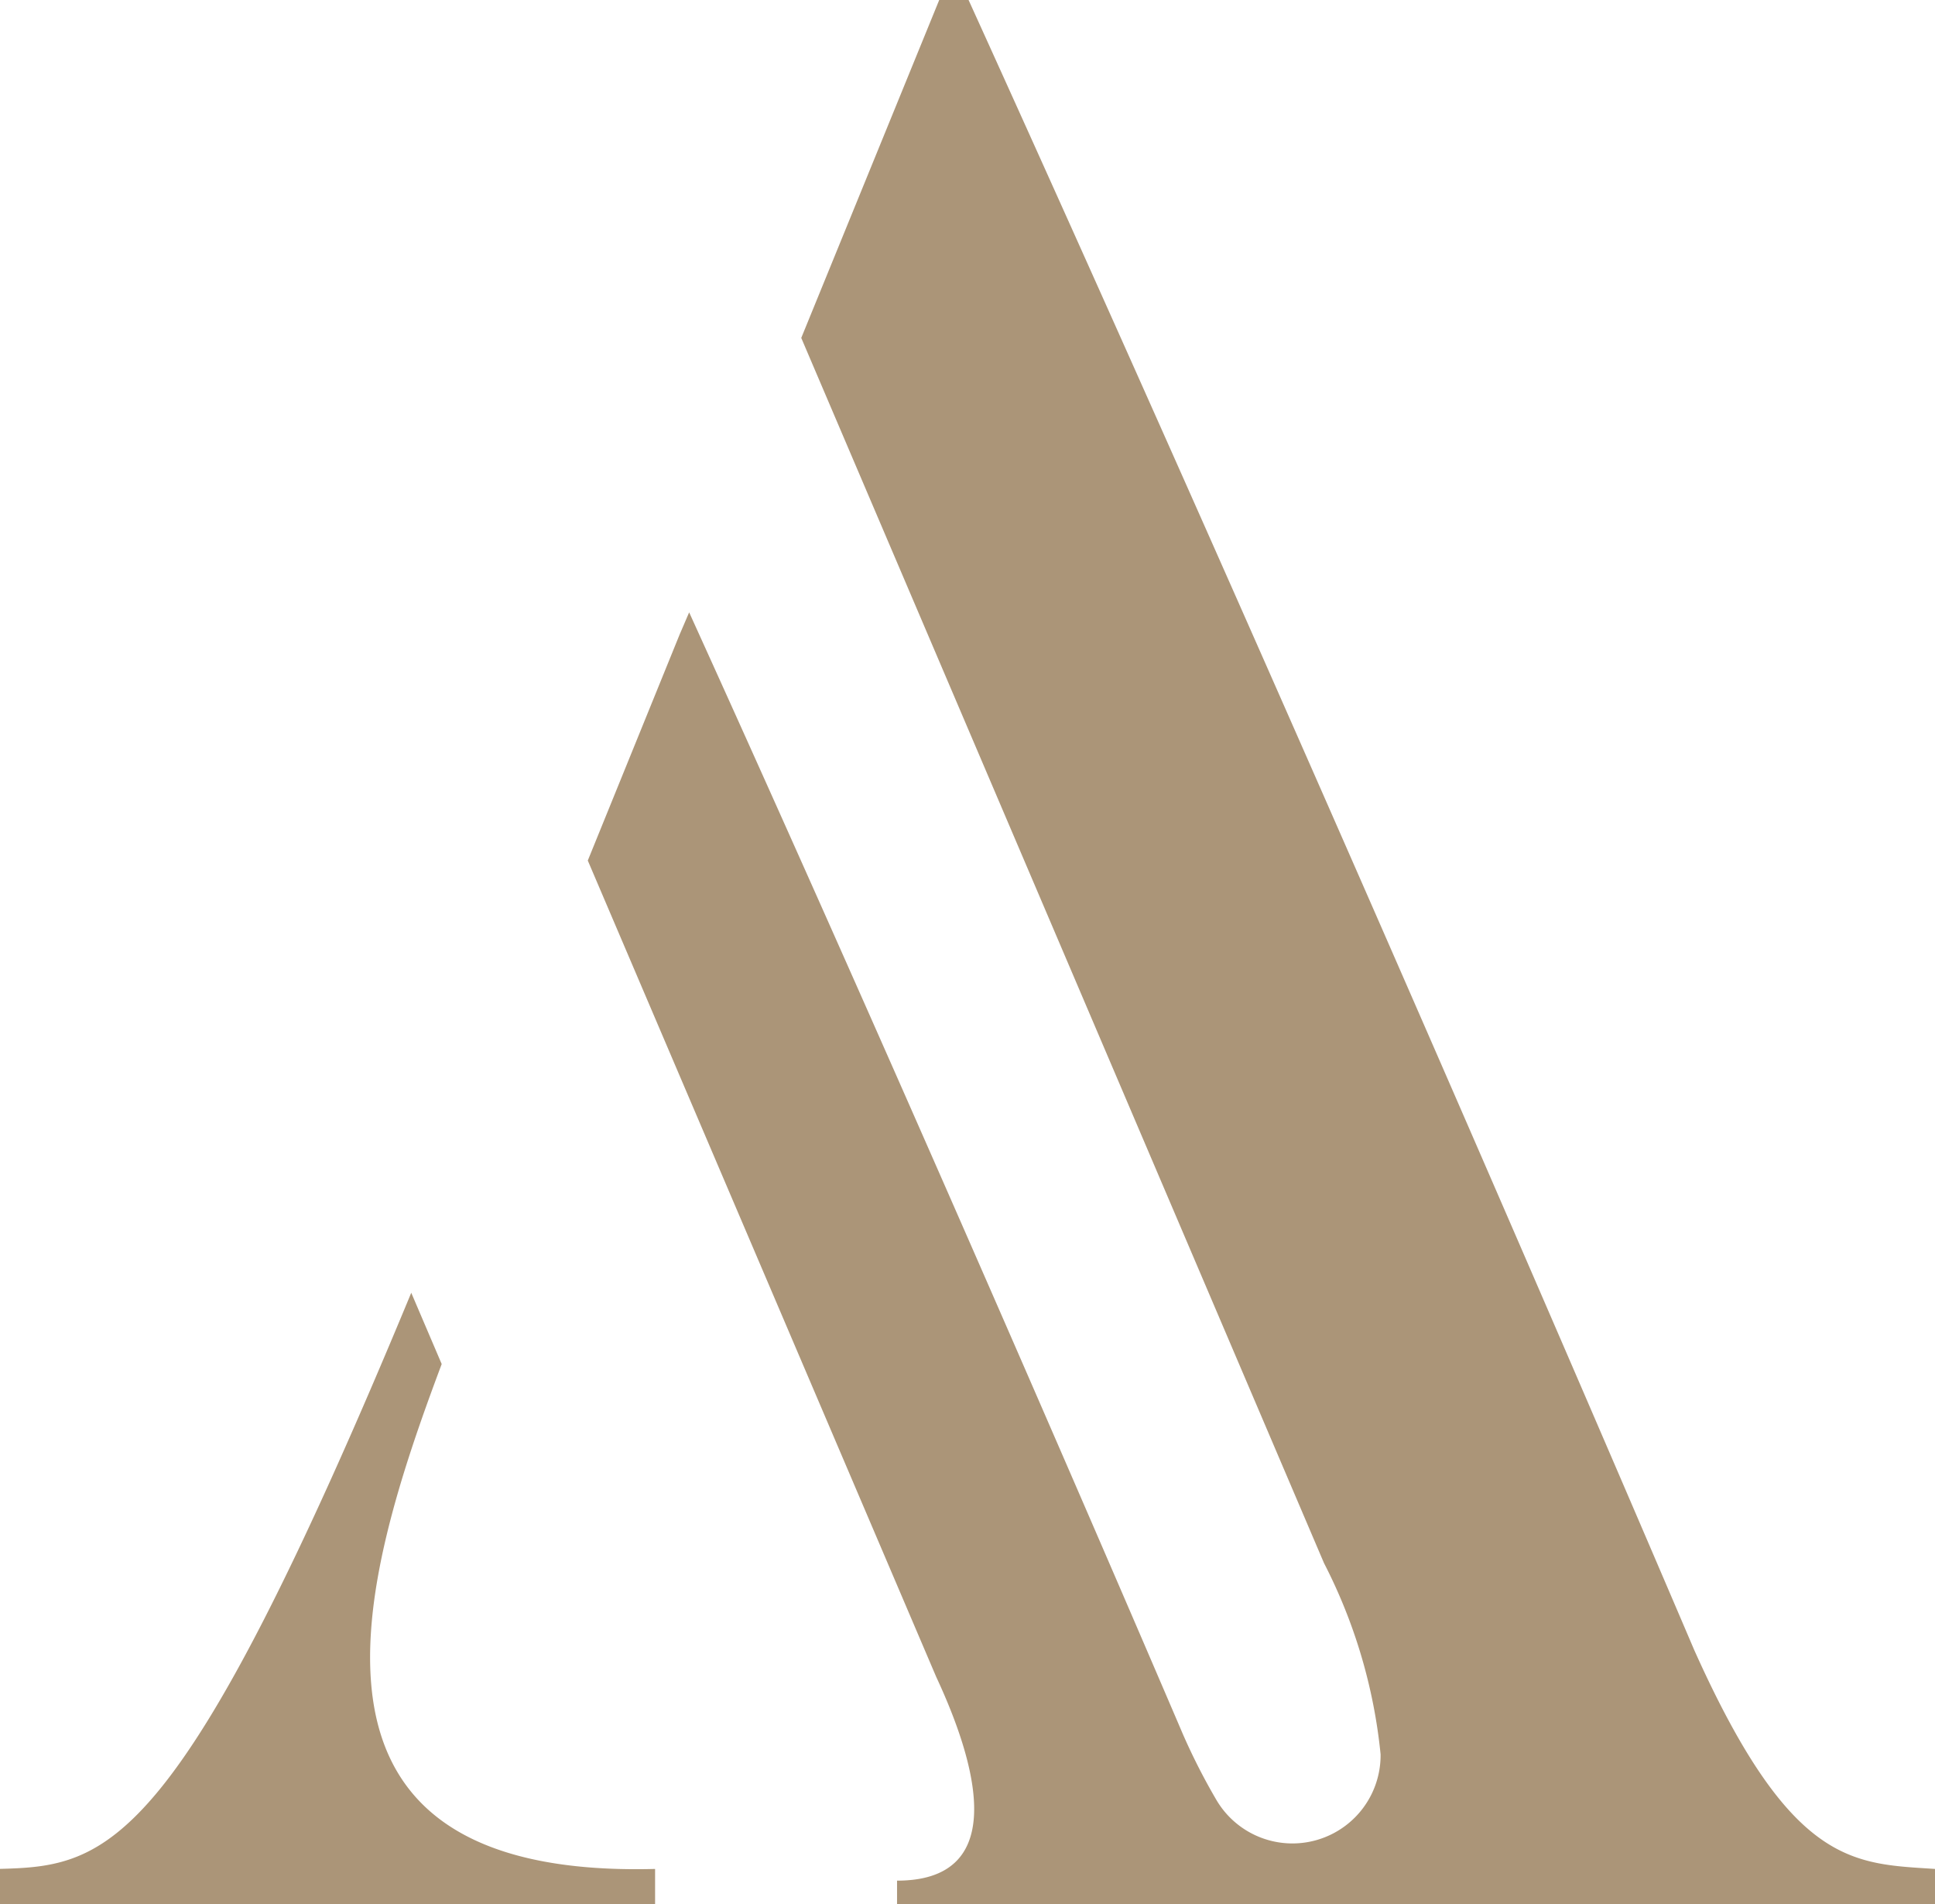 <?xml version="1.0" encoding="UTF-8"?> <svg xmlns="http://www.w3.org/2000/svg" width="55.892" height="55" viewBox="0 0 55.892 55"><path d="M235.892,83.985V85H205.911v-.677c3.055,0,2.49-2.969,1.131-5.886l-10.064-23.58,2.653-6.529.275-.64C206.865,63,214.171,80.1,214.171,80.1a18.243,18.243,0,0,0,.962,1.888,2.547,2.547,0,0,0,4.745-1.315,15.4,15.4,0,0,0-1.634-5.521l-15.1-35.391L207.129,30h.848c10.437,22.969,20.958,47.656,20.958,47.656,2.8,6.25,4.582,6.172,6.957,6.329M192.758,69.4l-.879-2.058c-6.7,16.171-8.739,16.562-11.879,16.641V85h18.922V83.985c-11.157.295-8.5-8.356-6.164-14.583" transform="translate(-180 -30)" fill="#ab9578"></path></svg> 